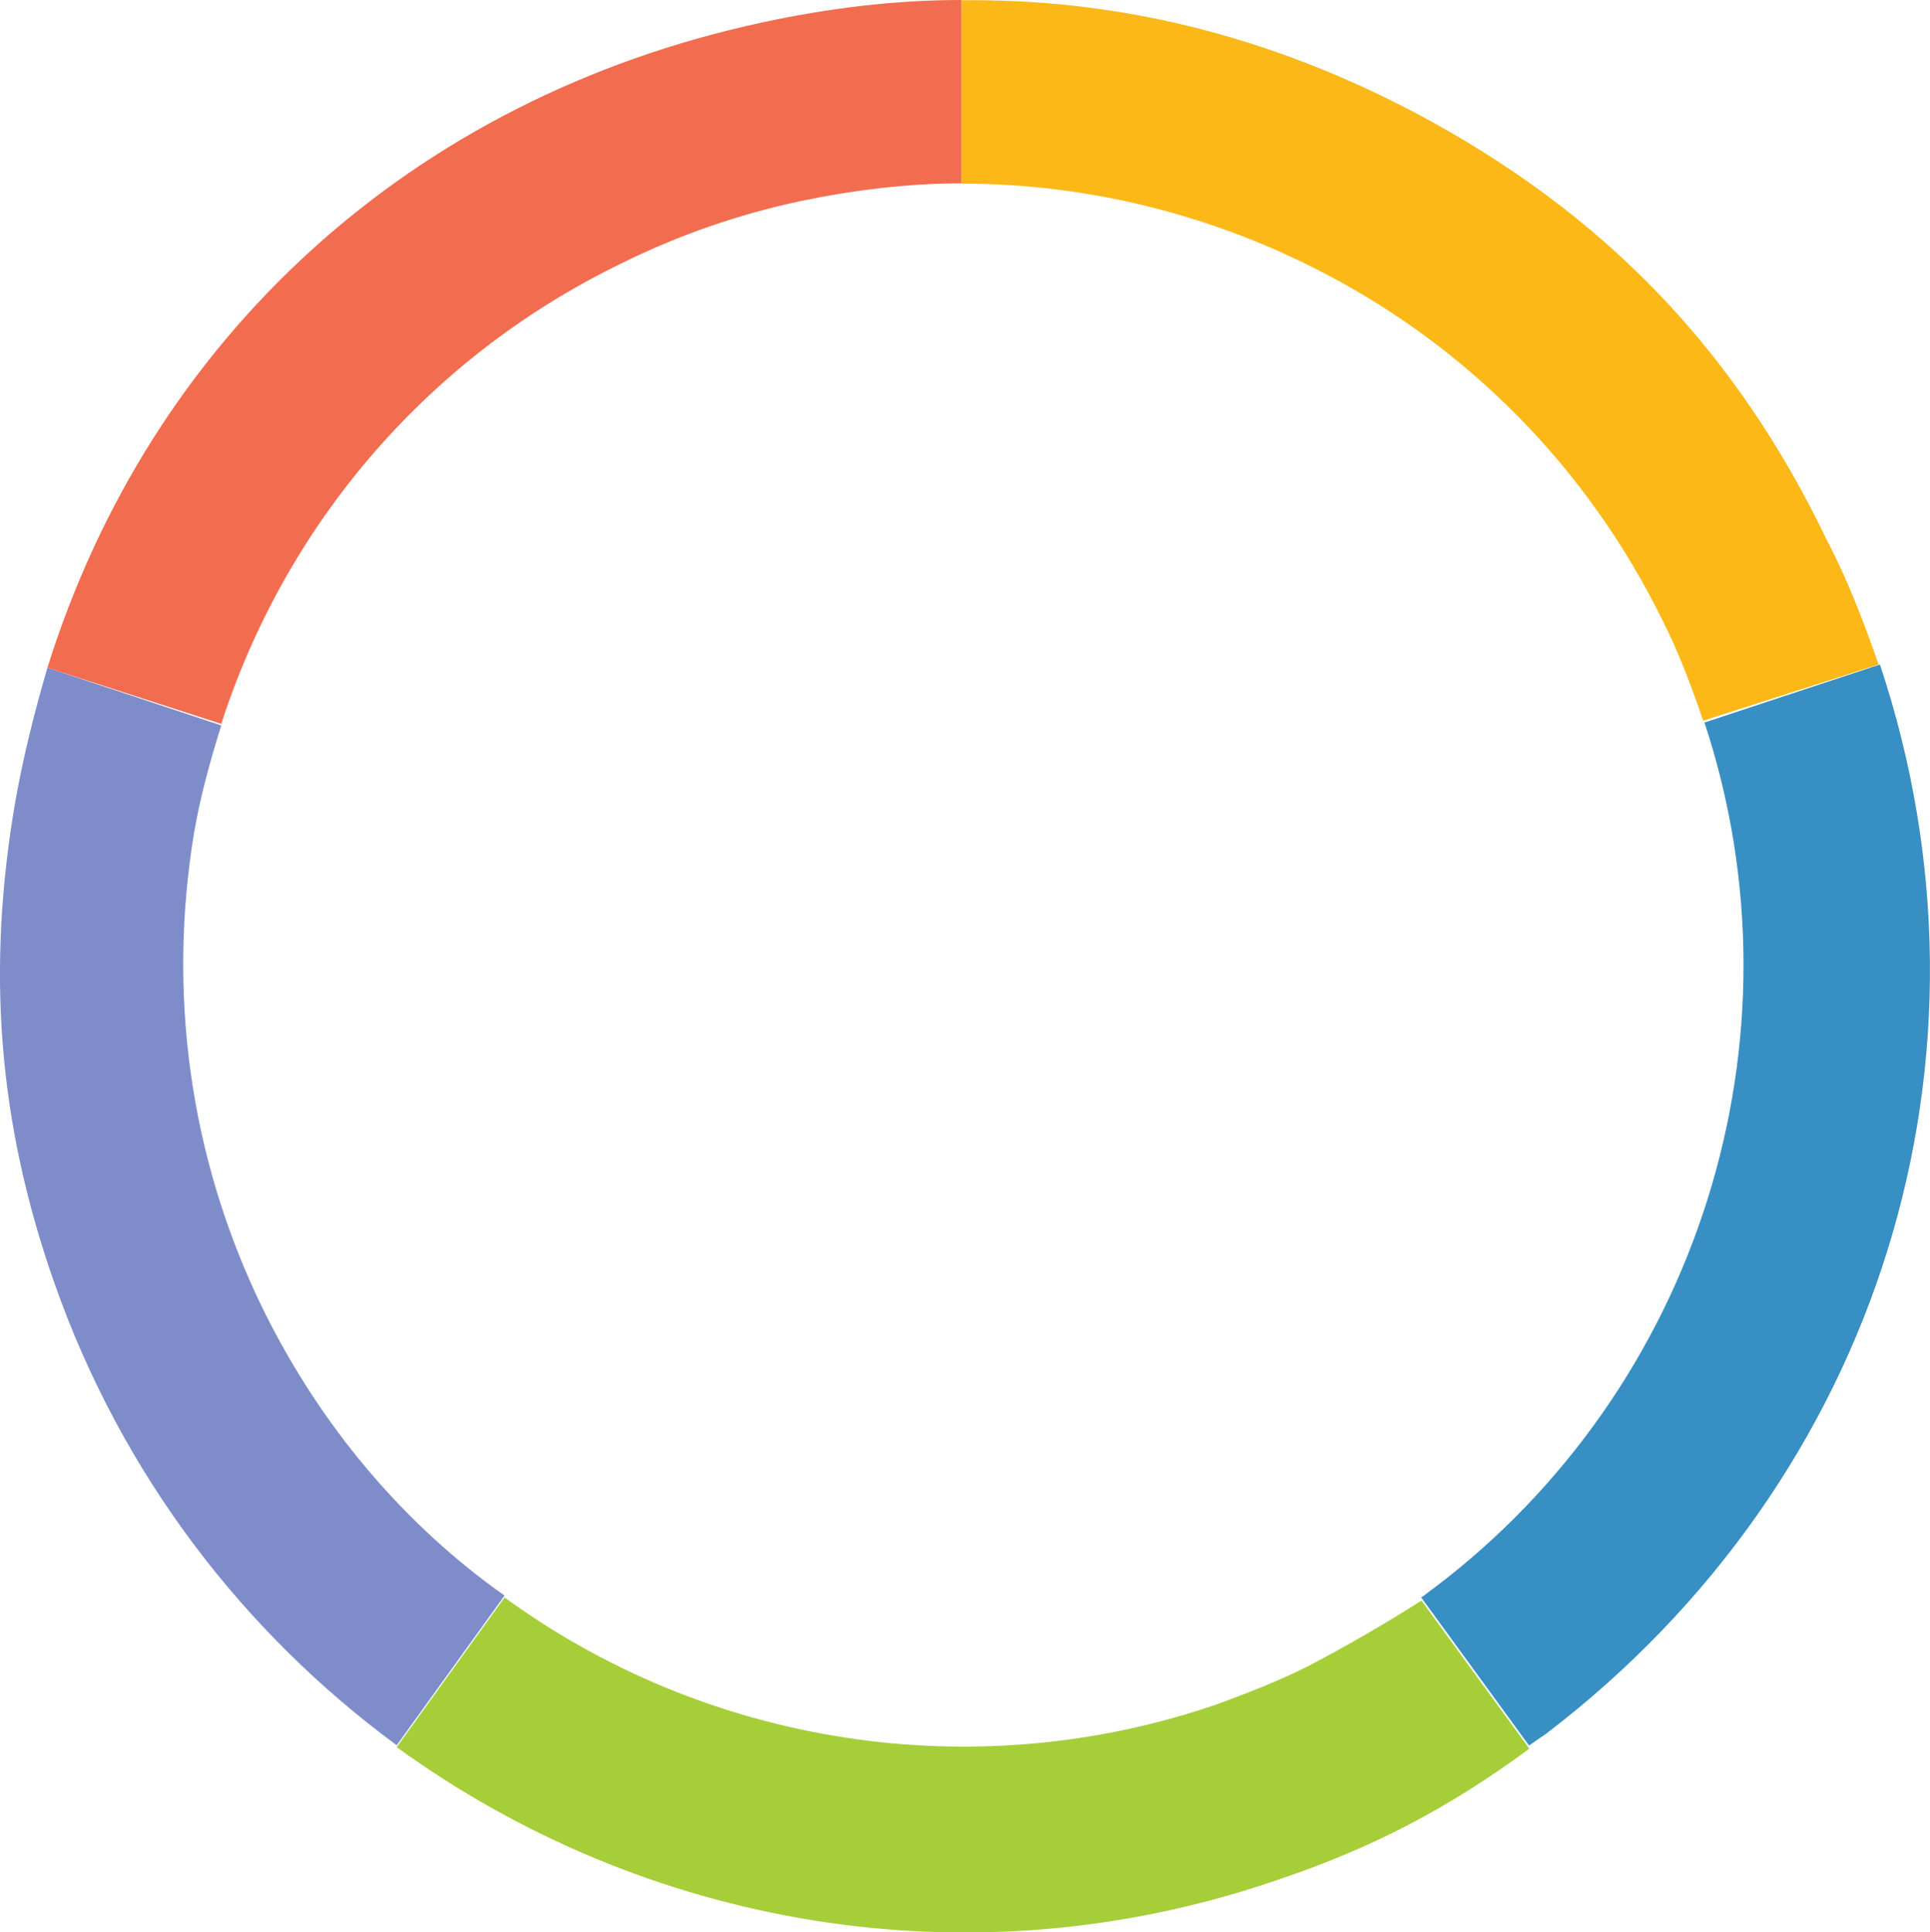 <?xml version="1.0" encoding="utf-8"?>
<!-- Generator: Adobe Illustrator 17.1.0, SVG Export Plug-In . SVG Version: 6.00 Build 0)  -->
<!DOCTYPE svg PUBLIC "-//W3C//DTD SVG 1.1//EN" "http://www.w3.org/Graphics/SVG/1.1/DTD/svg11.dtd">
<svg version="1.1" id="Layer_1" xmlns="http://www.w3.org/2000/svg" xmlns:xlink="http://www.w3.org/1999/xlink" x="0px" y="0px"
	 viewBox="-11.8 141.6 728.3 729.2" enable-background="new -11.8 141.6 728.3 729.2" xml:space="preserve">
<g>
	<path fill="#FBB817" d="M489.4,245.5c52.8,27.9,97.7,72.2,126.3,130.5l0,0c6.1,12.1,10.9,24.9,15.2,37.6l66.2-21.2
		c-5.5-15.8-11.5-31.6-19.4-46.7c-34.6-72.2-84.4-123.8-155.4-161.5C466.9,155,409.9,141,351,141.7v69.2
		C399.5,210.9,446.9,223,489.4,245.5z"/>
	<path fill="#A5CE39" d="M481.5,770.6c-10.9,5.5-21.9,9.7-33.4,14c-92.9,32.2-193.7,15.2-269.5-40.1l-40.7,56.5
		c92.9,67.4,216.1,90.5,333.3,49.8c35.8-12.1,64.4-27.3,94.1-49.2l-40.7-55.9C511.2,754.2,496.7,762.7,481.5,770.6z"/>
	<path fill="#378FC3" d="M697.6,392.4l-66.2,21.9c39.5,119.6-2.4,251.3-102,326.6c-1.8,1.2-3,2.4-4.9,3.6l40.7,55.9
		c1.8-1.2,4.2-3,6.1-4.2l0,0C698.2,699.6,746.8,539.9,697.6,392.4z"/>
	<g>
		<path fill="#F26D4F" d="M222.3,241.2c21.9-10.9,44.9-18.8,68-23.7c20-4.2,40.7-6.7,60.7-6.7v-69.2c-24.9,0-49.8,3-75.3,8.5
			C143.3,178.7,45,269.1,6.1,393.6l65.6,21.2C95.4,341.4,147.6,277.6,222.3,241.2z"/>
		<path fill="#7E8DCA" d="M87.5,635.8C59,577.5,51.7,515,61.4,456.1l0,0c2.4-14,6.1-27.3,10.3-40.7L6.1,393.6C1.3,410-3,427-6,444
			l0,0c-10.9,63.1-6.7,120.8,14.6,181.5c25.5,72.8,71.6,132.3,129.3,174.8l40.7-56.5C140.9,717.2,109.3,680.1,87.5,635.8z"/>
	</g>
</g>
</svg>
